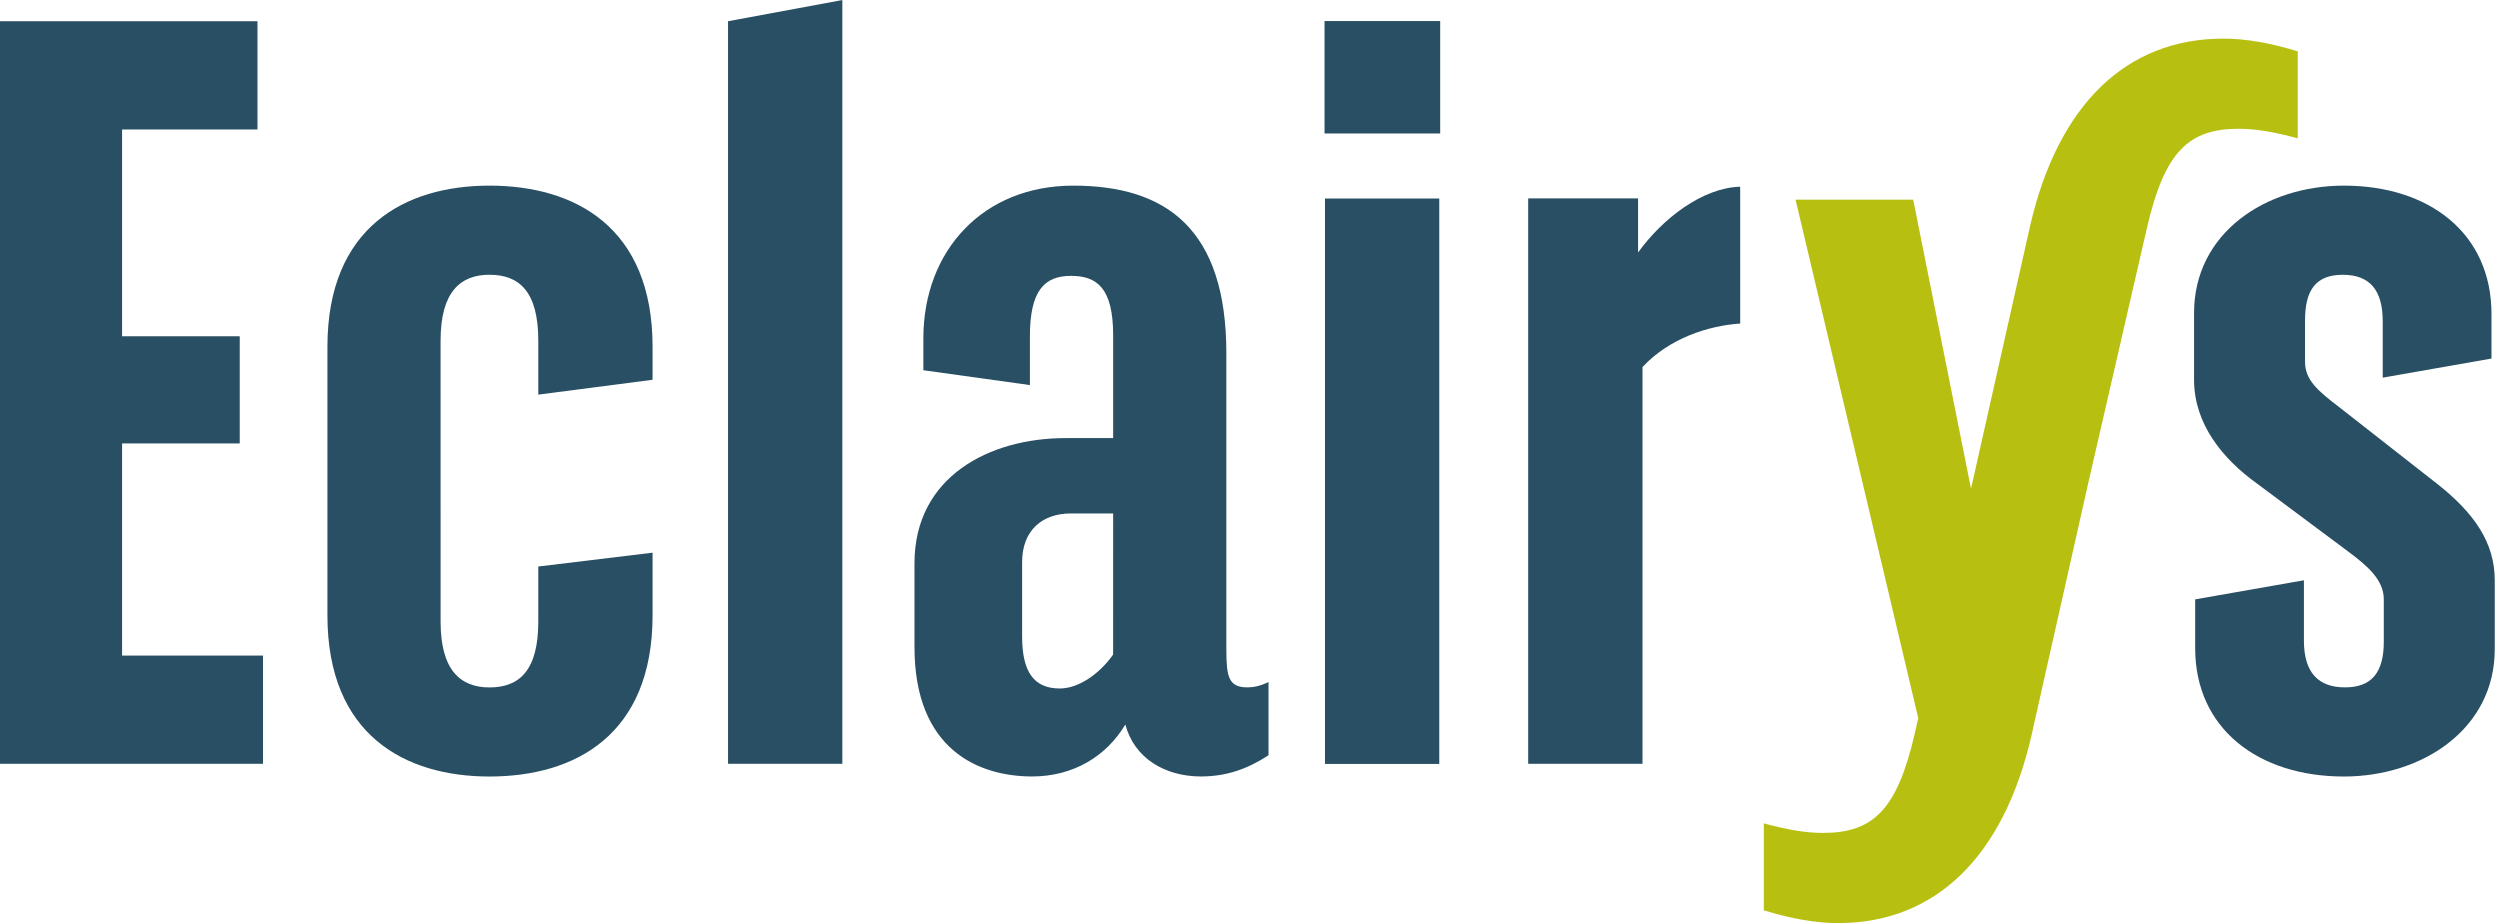 <svg width="130" height="48" viewBox="0 0 130 48" fill="none" xmlns="http://www.w3.org/2000/svg">
<g clip-path="url(#clip0)">
<path d="M13.389 1.104V6.733H6.348V17.486H12.466V23.058H6.348V34.09H13.677V39.717H0V1.104H13.389Z" fill="#294F64"/>
<path d="M22.911 32.325C22.911 34.862 23.95 35.746 25.451 35.746C27.009 35.746 27.991 34.864 27.991 32.325V29.459L33.934 28.739V31.994C33.934 38.228 29.895 40.379 25.451 40.379C21.066 40.379 17.026 38.228 17.026 31.994V18.038C17.026 11.805 21.066 9.653 25.451 9.653C29.894 9.653 33.934 11.803 33.934 18.038V19.748L27.991 20.52V17.707C27.991 15.169 27.009 14.287 25.45 14.287C23.95 14.287 22.91 15.169 22.91 17.707L22.911 32.325Z" fill="#294F64"/>
<path d="M37.858 39.718V1.104L43.802 0.002V39.718H37.858Z" fill="#294F64"/>
<path d="M53.555 20.024L48.015 19.252V17.596C48.015 13.018 51.131 9.653 55.806 9.653C60.653 9.653 63.77 11.915 63.77 18.369V33.76C63.77 35.194 63.885 35.743 64.866 35.743C65.155 35.743 65.501 35.688 65.963 35.467V39.273C64.866 39.99 63.77 40.376 62.443 40.376C60.596 40.376 58.98 39.437 58.518 37.672C57.537 39.327 55.806 40.376 53.671 40.376C50.901 40.376 47.553 38.996 47.553 33.646V29.291C47.553 24.767 51.478 22.781 55.402 22.781H57.884V17.431C57.884 14.949 57.018 14.345 55.69 14.345C54.305 14.345 53.555 15.117 53.555 17.489V20.024ZM57.884 26.699H55.69C54.19 26.699 53.15 27.581 53.15 29.236V33.097C53.15 34.973 53.784 35.801 55.112 35.801C56.093 35.801 57.19 35.029 57.882 34.037L57.884 26.699Z" fill="#294F64"/>
<path d="M90.491 16.825C88.816 16.936 86.797 17.597 85.41 19.086V39.718H79.466V10.316H85.18V13.129C86.45 11.366 88.526 9.764 90.489 9.709L90.491 16.825Z" fill="#294F64"/>
<path d="M126.726 25.154C128.688 26.698 129.727 28.241 129.727 30.174V33.76C129.727 37.897 125.976 40.379 121.882 40.379C117.438 40.379 114.149 37.897 114.149 33.704V31.167L119.804 30.174V33.318C119.804 34.973 120.552 35.743 121.94 35.743C123.328 35.743 123.957 34.97 123.957 33.37V31.166C123.957 30.172 123.149 29.455 122.111 28.683L117.379 25.156C115.532 23.833 114.091 22.011 114.091 19.749V16.273C114.091 12.135 117.784 9.653 121.882 9.653C126.326 9.653 129.557 12.135 129.557 16.328V18.645L123.902 19.638V16.714C123.902 15.059 123.209 14.289 121.824 14.289C120.439 14.289 119.862 15.061 119.862 16.661V18.812C119.862 19.75 120.497 20.302 121.655 21.184L126.726 25.154Z" fill="#294F64"/>
<path d="M74.89 1.094V6.941H68.876V1.094H74.89ZM74.842 10.323V39.725H68.899V10.323H74.842Z" fill="#294F64"/>
<path d="M115.615 2.008C110.535 2.008 107.016 5.483 105.573 11.717L102.585 25.004L102.492 25.407L99.487 10.383H93.37L99.75 37.345L99.571 38.126C98.648 42.153 97.378 43.312 94.781 43.312C93.915 43.312 92.935 43.146 91.718 42.815V47.338C93.162 47.779 94.431 48 95.585 48C100.666 48 104.184 44.524 105.626 38.291L108.615 25.004L111.634 11.882C112.557 7.855 113.827 6.696 116.424 6.696C117.29 6.696 118.271 6.863 119.482 7.193V2.67C118.039 2.229 116.77 2.008 115.615 2.008Z" fill="#B7BF10"/>
</g>
<defs>
<clipPath id="clip0">
<rect width="129.73" height="48" fill="white"/>
</clipPath>
</defs>
</svg>
